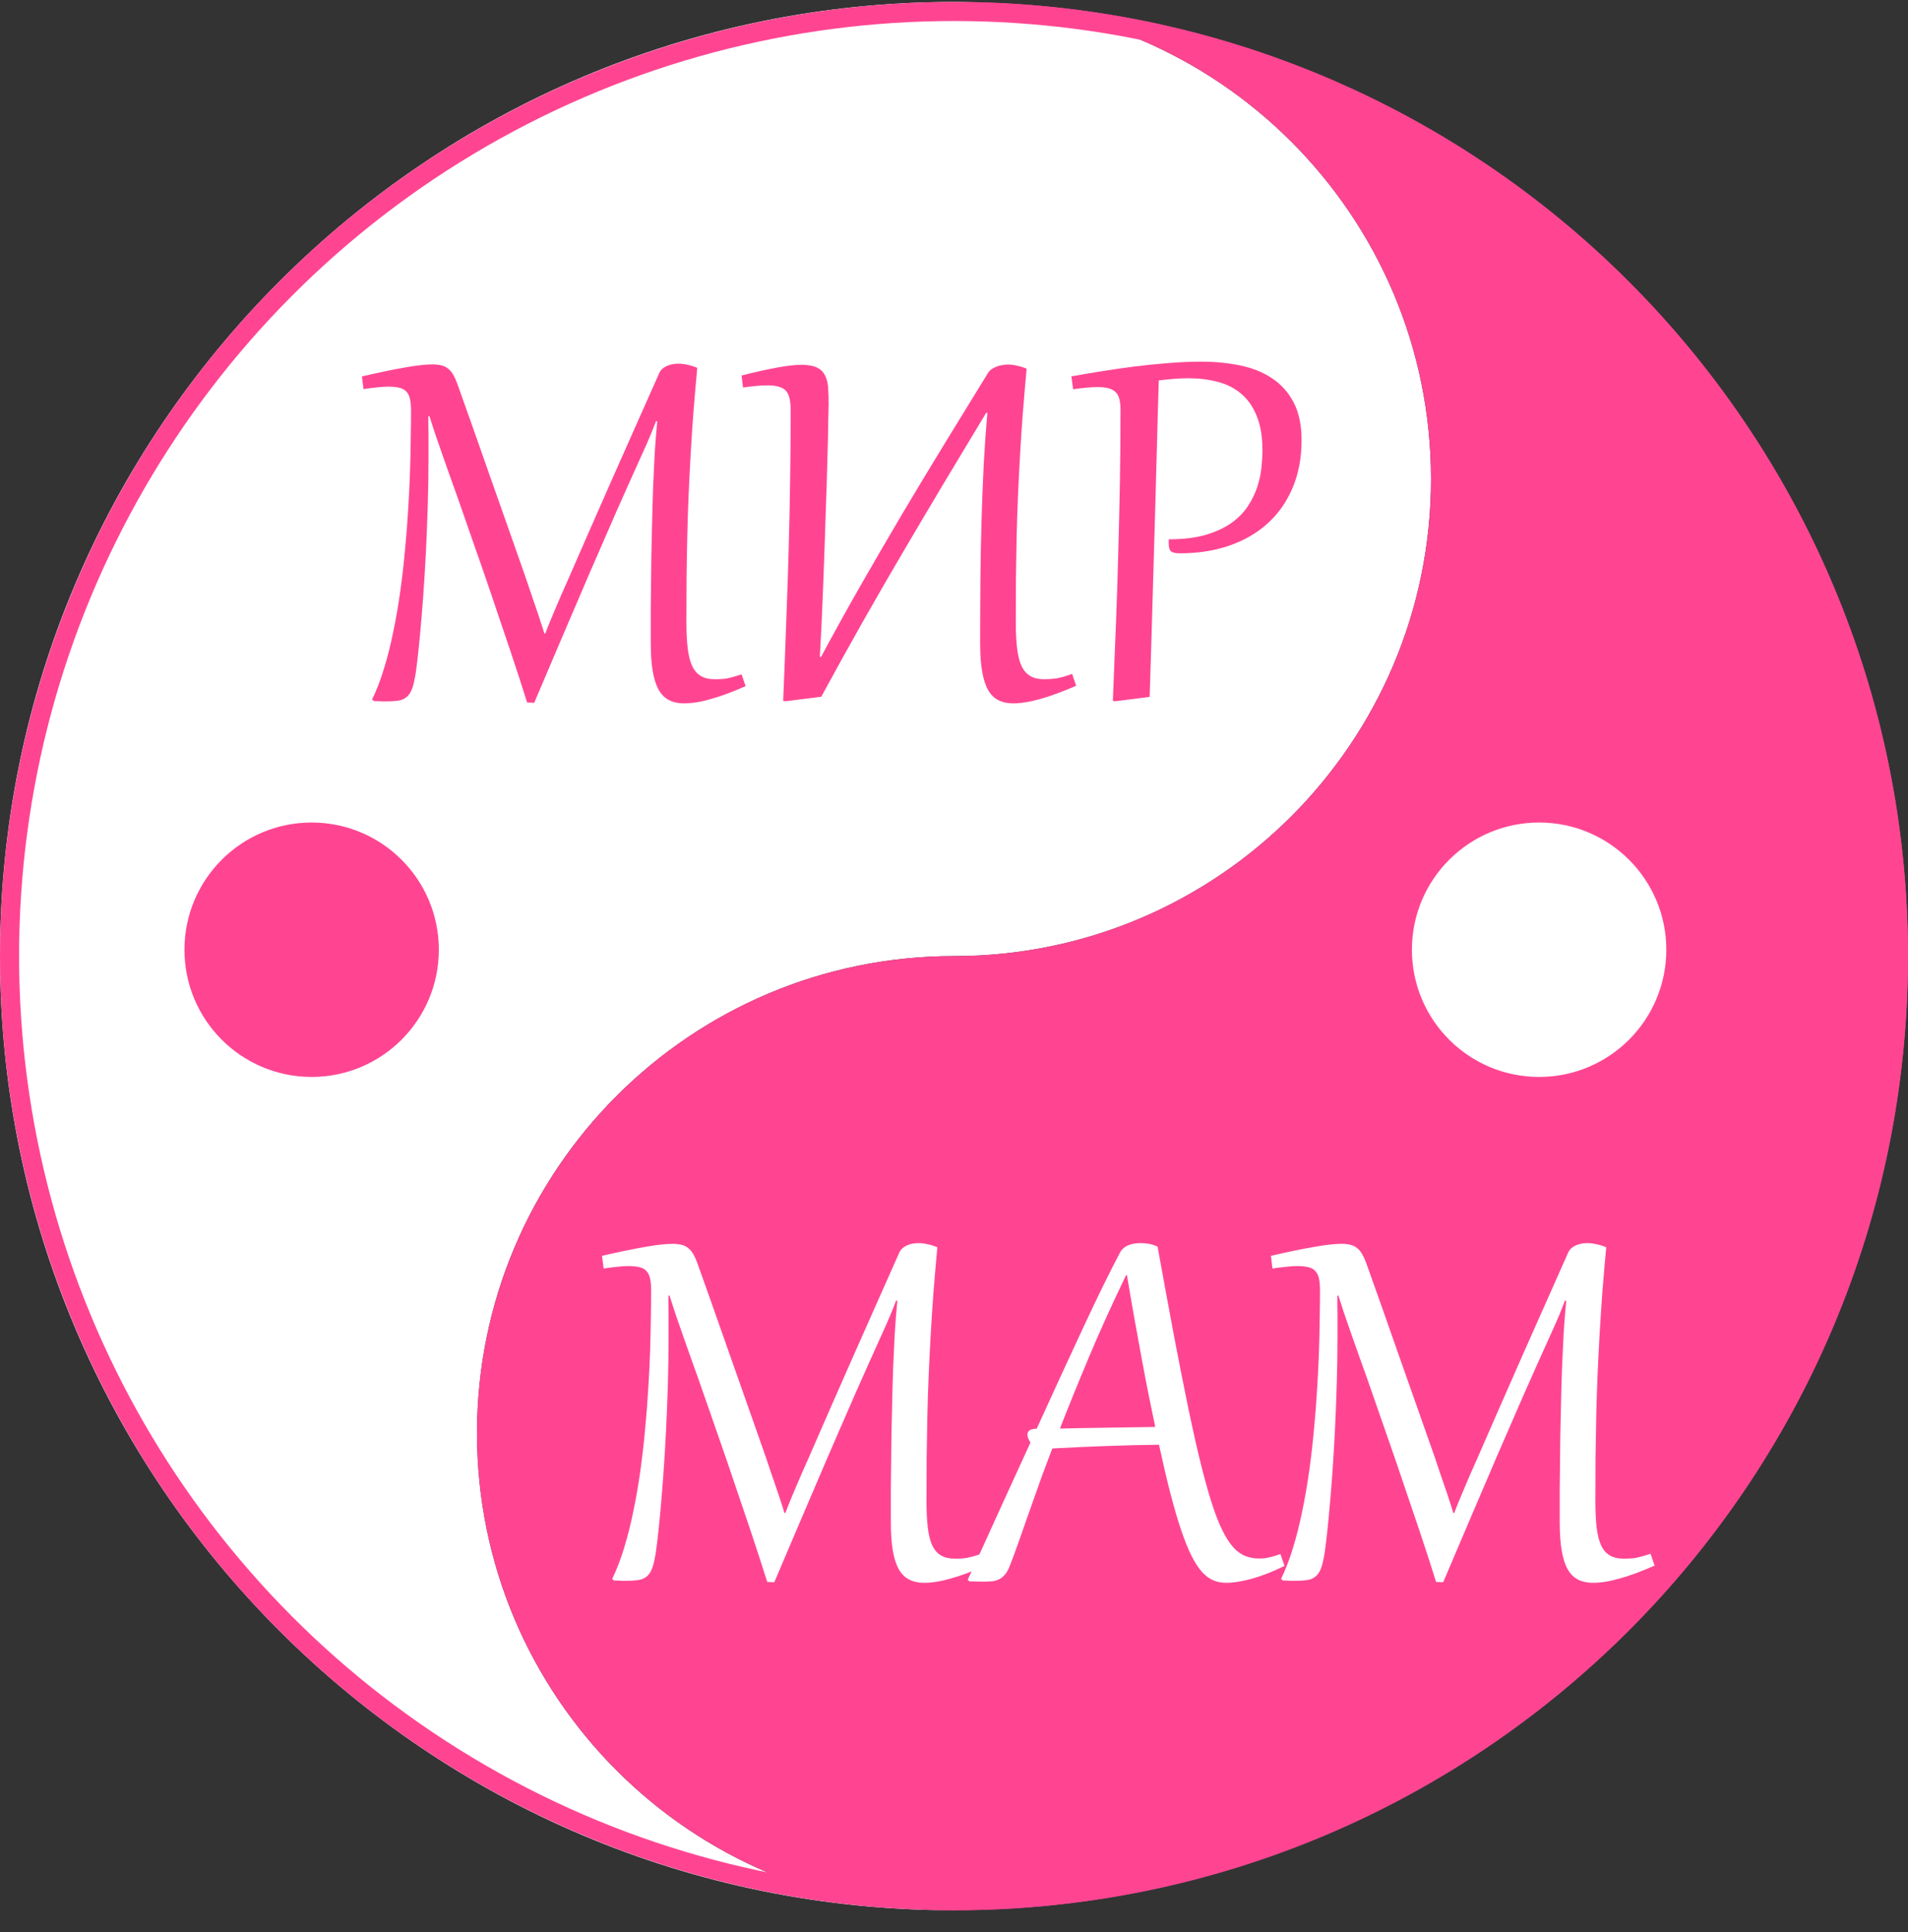 <?xml version="1.0" encoding="UTF-8"?> <svg xmlns="http://www.w3.org/2000/svg" width="80" height="81" viewBox="0 0 80 81" fill="none"><rect x="0" y="0" width="80" height="81" fill="#333333" stroke="none"/> <path d="M40 80.081C17.909 80.081 0 62.172 0 40.081C0 17.989 17.909 0.081 40 0.081C51.046 0.081 60 9.035 60 20.081C60 31.126 51.046 40.081 40 40.081C28.954 40.081 20 49.035 20 60.081C20 71.126 28.954 80.081 40 80.081Z" fill="white"></path> <path d="M40 0.081C62.091 0.081 80 17.989 80 40.081C80 62.172 62.091 80.081 40 80.081C28.954 80.081 20 71.126 20 60.081C20 49.035 28.954 40.081 40 40.081C51.046 40.081 60 31.126 60 20.081C60 9.035 51.046 0.081 40 0.081Z" fill="#FF4592"></path> <circle cx="13.067" cy="39.814" r="5.333" fill="#FF4592"></circle> <circle cx="64.533" cy="39.814" r="5.333" fill="white"></circle> <path d="M31.263 28.766C30.972 28.891 30.704 29 30.457 29.093C30.215 29.182 29.989 29.254 29.779 29.311C29.57 29.372 29.374 29.416 29.192 29.444C29.011 29.472 28.835 29.486 28.665 29.486C28.435 29.486 28.233 29.442 28.06 29.353C27.886 29.269 27.741 29.127 27.624 28.93C27.511 28.732 27.426 28.471 27.37 28.148C27.313 27.826 27.285 27.426 27.285 26.95V26.417C27.285 26.166 27.285 25.878 27.285 25.551C27.289 25.22 27.293 24.871 27.297 24.503C27.301 24.132 27.305 23.755 27.309 23.371C27.317 22.988 27.325 22.619 27.333 22.263C27.341 21.904 27.349 21.569 27.358 21.258C27.366 20.947 27.374 20.683 27.382 20.465C27.402 19.993 27.424 19.523 27.448 19.054C27.477 18.582 27.513 18.12 27.557 17.668L27.509 17.65C27.44 17.831 27.358 18.039 27.261 18.273C27.164 18.503 27.041 18.782 26.891 19.109C26.536 19.892 26.173 20.703 25.802 21.543C25.434 22.382 25.061 23.24 24.681 24.116C24.306 24.988 23.927 25.874 23.543 26.774C23.16 27.67 22.778 28.566 22.399 29.462L22.102 29.45C22.017 29.176 21.914 28.853 21.793 28.481C21.672 28.106 21.539 27.702 21.394 27.27C21.248 26.835 21.093 26.376 20.927 25.896C20.766 25.412 20.601 24.923 20.431 24.431C20.262 23.934 20.09 23.44 19.916 22.948C19.747 22.455 19.581 21.981 19.42 21.525C19.262 21.069 19.111 20.641 18.966 20.241C18.825 19.837 18.697 19.478 18.584 19.163C18.455 18.796 18.342 18.471 18.245 18.189C18.152 17.906 18.072 17.656 18.003 17.438L17.961 17.456C17.961 17.577 17.961 17.698 17.961 17.819C17.965 17.936 17.967 18.063 17.967 18.201V19.2C17.967 19.841 17.957 20.497 17.936 21.167C17.916 21.833 17.89 22.491 17.858 23.141C17.825 23.787 17.787 24.413 17.743 25.018C17.698 25.624 17.652 26.183 17.603 26.695C17.563 27.119 17.525 27.48 17.488 27.779C17.456 28.074 17.418 28.322 17.373 28.524C17.333 28.726 17.282 28.885 17.222 29.002C17.162 29.115 17.085 29.202 16.992 29.262C16.903 29.323 16.792 29.361 16.659 29.378C16.53 29.394 16.374 29.402 16.193 29.402H16.011C15.975 29.402 15.93 29.4 15.878 29.396C15.825 29.396 15.761 29.394 15.684 29.39L15.599 29.329C15.789 28.938 15.957 28.502 16.102 28.021C16.251 27.537 16.38 27.024 16.489 26.483C16.602 25.942 16.699 25.384 16.78 24.806C16.861 24.225 16.927 23.646 16.98 23.069C17.036 22.491 17.081 21.922 17.113 21.361C17.149 20.8 17.176 20.267 17.192 19.763C17.208 19.258 17.218 18.792 17.222 18.364C17.23 17.936 17.234 17.563 17.234 17.244C17.234 17.038 17.22 16.869 17.192 16.735C17.163 16.602 17.113 16.497 17.04 16.421C16.972 16.34 16.875 16.285 16.75 16.257C16.629 16.225 16.471 16.209 16.277 16.209C16.144 16.209 15.991 16.219 15.817 16.239C15.644 16.255 15.452 16.279 15.242 16.311L15.175 15.779C15.914 15.609 16.522 15.484 16.998 15.403C17.474 15.319 17.854 15.276 18.136 15.276C18.282 15.276 18.407 15.29 18.512 15.319C18.617 15.343 18.707 15.387 18.784 15.452C18.865 15.512 18.936 15.595 18.996 15.7C19.057 15.801 19.115 15.928 19.172 16.081C19.386 16.679 19.612 17.315 19.85 17.989C20.088 18.663 20.33 19.351 20.576 20.053C20.827 20.756 21.075 21.46 21.321 22.166C21.571 22.869 21.811 23.551 22.041 24.213C22.13 24.475 22.211 24.715 22.284 24.933C22.36 25.147 22.429 25.347 22.49 25.533C22.554 25.715 22.613 25.89 22.665 26.06C22.722 26.225 22.774 26.391 22.823 26.556H22.865C22.93 26.383 22.996 26.213 23.065 26.047C23.133 25.878 23.206 25.704 23.283 25.527C23.359 25.345 23.442 25.151 23.531 24.945C23.624 24.74 23.727 24.508 23.84 24.249C24.122 23.603 24.415 22.933 24.718 22.239C25.024 21.545 25.337 20.834 25.656 20.108C25.979 19.381 26.306 18.645 26.637 17.898C26.968 17.151 27.301 16.402 27.636 15.652C27.672 15.571 27.721 15.504 27.781 15.452C27.846 15.399 27.915 15.359 27.987 15.331C28.064 15.298 28.143 15.276 28.223 15.264C28.304 15.252 28.379 15.246 28.447 15.246C28.564 15.246 28.692 15.262 28.829 15.294C28.97 15.323 29.105 15.365 29.235 15.421C29.174 16.084 29.119 16.717 29.071 17.323C29.027 17.928 28.988 18.517 28.956 19.091C28.924 19.664 28.895 20.231 28.871 20.792C28.847 21.349 28.829 21.912 28.817 22.481C28.805 23.05 28.794 23.632 28.787 24.225C28.782 24.818 28.78 25.438 28.78 26.084C28.78 26.512 28.799 26.877 28.835 27.18C28.871 27.482 28.934 27.731 29.023 27.924C29.115 28.114 29.238 28.253 29.392 28.342C29.545 28.431 29.737 28.475 29.967 28.475C30.052 28.475 30.133 28.473 30.209 28.469C30.29 28.465 30.373 28.457 30.457 28.445C30.542 28.429 30.635 28.407 30.736 28.378C30.841 28.35 30.96 28.314 31.093 28.27L31.263 28.766Z" fill="#FF4592"></path> <path d="M33.152 17.214C33.152 17.024 33.138 16.863 33.109 16.729C33.085 16.592 33.037 16.481 32.964 16.396C32.892 16.311 32.791 16.251 32.661 16.215C32.536 16.174 32.375 16.154 32.177 16.154C31.911 16.154 31.57 16.184 31.154 16.245L31.093 15.742C31.679 15.593 32.175 15.482 32.583 15.409C32.99 15.333 33.331 15.294 33.606 15.294C33.876 15.294 34.088 15.331 34.242 15.403C34.395 15.472 34.508 15.577 34.581 15.718C34.657 15.855 34.704 16.025 34.72 16.227C34.736 16.429 34.744 16.659 34.744 16.917C34.744 17.018 34.74 17.202 34.732 17.468C34.728 17.73 34.722 18.055 34.714 18.443C34.706 18.826 34.694 19.26 34.678 19.744C34.666 20.225 34.649 20.733 34.629 21.27C34.613 21.803 34.595 22.352 34.575 22.917C34.555 23.478 34.534 24.031 34.514 24.576C34.494 25.121 34.472 25.646 34.448 26.15C34.423 26.655 34.399 27.117 34.375 27.537L34.423 27.543C34.98 26.506 35.541 25.492 36.107 24.503C36.676 23.511 37.249 22.526 37.826 21.549C38.407 20.572 38.997 19.595 39.594 18.618C40.191 17.642 40.801 16.649 41.423 15.639C41.459 15.579 41.507 15.526 41.568 15.482C41.633 15.438 41.701 15.401 41.774 15.373C41.85 15.341 41.931 15.319 42.016 15.306C42.101 15.29 42.185 15.282 42.27 15.282C42.387 15.282 42.512 15.298 42.646 15.331C42.783 15.359 42.916 15.401 43.045 15.458C42.985 16.12 42.93 16.753 42.882 17.359C42.837 17.96 42.799 18.548 42.767 19.121C42.734 19.69 42.706 20.253 42.682 20.81C42.658 21.363 42.64 21.924 42.627 22.493C42.615 23.058 42.605 23.638 42.597 24.231C42.593 24.82 42.591 25.438 42.591 26.084C42.591 26.512 42.609 26.877 42.646 27.18C42.682 27.482 42.745 27.731 42.833 27.924C42.926 28.114 43.049 28.253 43.203 28.342C43.356 28.431 43.548 28.475 43.778 28.475C43.943 28.475 44.115 28.463 44.292 28.439C44.47 28.411 44.69 28.348 44.953 28.251L45.122 28.748C44.831 28.873 44.561 28.982 44.311 29.075C44.06 29.168 43.826 29.244 43.608 29.305C43.394 29.365 43.195 29.41 43.009 29.438C42.823 29.47 42.646 29.486 42.476 29.486C42.246 29.486 42.044 29.444 41.871 29.359C41.697 29.275 41.552 29.133 41.435 28.936C41.322 28.738 41.237 28.477 41.18 28.154C41.124 27.832 41.096 27.43 41.096 26.95C41.096 26.009 41.1 25.107 41.108 24.243C41.116 23.379 41.132 22.55 41.156 21.755C41.18 20.956 41.211 20.186 41.247 19.448C41.287 18.709 41.338 17.997 41.398 17.311L41.35 17.305C40.757 18.285 40.171 19.258 39.594 20.223C39.017 21.188 38.442 22.158 37.868 23.135C37.295 24.108 36.724 25.097 36.155 26.102C35.586 27.107 35.013 28.142 34.435 29.208L32.946 29.396L32.837 29.384C32.886 28.233 32.928 27.141 32.964 26.108C33.005 25.071 33.039 24.061 33.067 23.081C33.095 22.096 33.116 21.123 33.128 20.162C33.144 19.198 33.152 18.215 33.152 17.214Z" fill="#FF4592"></path> <path d="M46.981 17.183C46.981 17.014 46.967 16.869 46.938 16.747C46.91 16.626 46.86 16.527 46.787 16.451C46.718 16.374 46.621 16.318 46.496 16.281C46.371 16.245 46.212 16.227 46.018 16.227C45.752 16.227 45.411 16.257 44.995 16.318L44.922 15.779C45.302 15.71 45.715 15.639 46.163 15.567C46.615 15.494 47.078 15.428 47.55 15.367C48.026 15.306 48.502 15.258 48.979 15.222C49.459 15.181 49.919 15.161 50.359 15.161C50.941 15.161 51.486 15.214 51.994 15.319C52.507 15.424 52.953 15.603 53.332 15.857C53.716 16.108 54.018 16.445 54.24 16.869C54.462 17.292 54.573 17.821 54.573 18.455C54.573 19.194 54.448 19.858 54.198 20.447C53.952 21.032 53.605 21.529 53.157 21.936C52.709 22.344 52.17 22.657 51.54 22.875C50.914 23.089 50.222 23.196 49.463 23.196C49.294 23.196 49.175 23.169 49.106 23.117C49.037 23.064 49.003 22.951 49.003 22.778V22.699C49.003 22.659 49.005 22.629 49.009 22.608C49.602 22.608 50.111 22.548 50.535 22.427C50.963 22.302 51.322 22.138 51.613 21.936C51.903 21.73 52.135 21.498 52.309 21.24C52.483 20.978 52.616 20.709 52.709 20.435C52.801 20.156 52.862 19.882 52.89 19.611C52.918 19.341 52.932 19.097 52.932 18.879C52.932 18.293 52.85 17.807 52.684 17.419C52.523 17.028 52.301 16.717 52.018 16.487C51.74 16.257 51.413 16.096 51.037 16.003C50.662 15.906 50.262 15.857 49.839 15.857C49.625 15.857 49.419 15.866 49.221 15.882C49.027 15.898 48.815 15.92 48.585 15.948C48.577 16.259 48.565 16.675 48.549 17.195C48.537 17.716 48.521 18.316 48.501 18.994C48.484 19.668 48.464 20.409 48.44 21.216C48.416 22.019 48.392 22.861 48.367 23.741C48.343 24.616 48.317 25.519 48.289 26.447C48.26 27.371 48.232 28.294 48.204 29.214L46.769 29.396L46.66 29.384C46.708 28.225 46.753 27.127 46.793 26.09C46.834 25.052 46.866 24.043 46.89 23.062C46.918 22.078 46.94 21.105 46.957 20.144C46.973 19.179 46.981 18.192 46.981 17.183Z" fill="#FF4592"></path> <path d="M41.33 65.633C41.039 65.758 40.77 65.867 40.524 65.96C40.282 66.049 40.056 66.121 39.846 66.178C39.636 66.238 39.44 66.283 39.259 66.311C39.077 66.339 38.902 66.353 38.732 66.353C38.502 66.353 38.3 66.309 38.127 66.22C37.953 66.135 37.808 65.994 37.691 65.796C37.578 65.598 37.493 65.338 37.436 65.015C37.38 64.692 37.352 64.293 37.352 63.816V63.283C37.352 63.033 37.352 62.745 37.352 62.418C37.356 62.087 37.36 61.737 37.364 61.37C37.368 60.999 37.372 60.621 37.376 60.238C37.384 59.855 37.392 59.485 37.4 59.13C37.408 58.771 37.416 58.436 37.424 58.125C37.432 57.814 37.44 57.55 37.448 57.332C37.469 56.859 37.491 56.389 37.515 55.921C37.543 55.449 37.58 54.987 37.624 54.535L37.576 54.516C37.507 54.698 37.424 54.906 37.327 55.14C37.23 55.37 37.107 55.648 36.958 55.975C36.603 56.759 36.239 57.57 35.868 58.41C35.501 59.249 35.127 60.107 34.748 60.983C34.373 61.855 33.993 62.741 33.61 63.641C33.226 64.537 32.845 65.433 32.465 66.329L32.169 66.317C32.084 66.042 31.981 65.719 31.86 65.348C31.739 64.973 31.606 64.569 31.46 64.137C31.315 63.701 31.16 63.243 30.994 62.763C30.833 62.278 30.667 61.79 30.498 61.298C30.328 60.801 30.157 60.307 29.983 59.814C29.814 59.322 29.648 58.847 29.486 58.391C29.329 57.935 29.178 57.507 29.032 57.108C28.891 56.704 28.764 56.345 28.651 56.03C28.522 55.663 28.409 55.338 28.312 55.055C28.219 54.773 28.138 54.522 28.07 54.304L28.027 54.323C28.027 54.444 28.027 54.565 28.027 54.686C28.031 54.803 28.033 54.93 28.033 55.067V56.066C28.033 56.708 28.023 57.364 28.003 58.034C27.983 58.7 27.957 59.358 27.924 60.008C27.892 60.654 27.854 61.279 27.809 61.885C27.765 62.49 27.719 63.049 27.67 63.562C27.63 63.986 27.591 64.347 27.555 64.646C27.523 64.941 27.484 65.189 27.44 65.391C27.4 65.592 27.349 65.752 27.289 65.869C27.228 65.982 27.151 66.069 27.059 66.129C26.97 66.19 26.859 66.228 26.726 66.244C26.596 66.26 26.441 66.269 26.259 66.269H26.078C26.041 66.269 25.997 66.266 25.945 66.262C25.892 66.262 25.828 66.26 25.751 66.256L25.666 66.196C25.856 65.804 26.023 65.368 26.169 64.888C26.318 64.404 26.447 63.891 26.556 63.35C26.669 62.809 26.766 62.25 26.847 61.673C26.927 61.092 26.994 60.513 27.047 59.935C27.103 59.358 27.147 58.789 27.18 58.228C27.216 57.667 27.242 57.134 27.258 56.629C27.274 56.125 27.285 55.659 27.289 55.231C27.297 54.803 27.301 54.429 27.301 54.111C27.301 53.905 27.287 53.735 27.258 53.602C27.23 53.469 27.18 53.364 27.107 53.287C27.038 53.206 26.942 53.152 26.816 53.124C26.695 53.091 26.538 53.075 26.344 53.075C26.211 53.075 26.058 53.085 25.884 53.106C25.71 53.122 25.519 53.146 25.309 53.178L25.242 52.645C25.981 52.476 26.588 52.351 27.065 52.27C27.541 52.185 27.92 52.143 28.203 52.143C28.348 52.143 28.473 52.157 28.578 52.185C28.683 52.209 28.774 52.254 28.851 52.319C28.931 52.379 29.002 52.462 29.063 52.567C29.123 52.668 29.182 52.795 29.238 52.948C29.452 53.545 29.678 54.181 29.916 54.855C30.155 55.529 30.397 56.218 30.643 56.92C30.893 57.622 31.142 58.327 31.388 59.033C31.638 59.735 31.878 60.418 32.108 61.08C32.197 61.342 32.278 61.582 32.35 61.8C32.427 62.014 32.496 62.214 32.556 62.4C32.621 62.581 32.679 62.757 32.732 62.926C32.788 63.092 32.841 63.257 32.889 63.423H32.932C32.996 63.249 33.063 63.08 33.131 62.914C33.2 62.745 33.273 62.571 33.349 62.394C33.426 62.212 33.509 62.018 33.598 61.812C33.691 61.606 33.793 61.374 33.906 61.116C34.189 60.47 34.482 59.8 34.784 59.106C35.091 58.411 35.404 57.701 35.723 56.974C36.046 56.248 36.373 55.511 36.704 54.764C37.035 54.018 37.368 53.269 37.703 52.518C37.739 52.438 37.788 52.371 37.848 52.319C37.913 52.266 37.981 52.226 38.054 52.197C38.131 52.165 38.209 52.143 38.29 52.131C38.371 52.119 38.445 52.113 38.514 52.113C38.631 52.113 38.758 52.129 38.895 52.161C39.037 52.189 39.172 52.232 39.301 52.288C39.241 52.95 39.186 53.584 39.138 54.189C39.093 54.795 39.055 55.384 39.023 55.957C38.99 56.531 38.962 57.098 38.938 57.659C38.914 58.216 38.895 58.779 38.883 59.348C38.871 59.917 38.861 60.498 38.853 61.092C38.849 61.685 38.847 62.305 38.847 62.95C38.847 63.378 38.865 63.744 38.902 64.046C38.938 64.349 39.001 64.597 39.089 64.791C39.182 64.981 39.305 65.12 39.459 65.209C39.612 65.298 39.804 65.342 40.034 65.342C40.119 65.342 40.199 65.34 40.276 65.336C40.357 65.332 40.44 65.324 40.524 65.312C40.609 65.296 40.702 65.273 40.803 65.245C40.908 65.217 41.027 65.181 41.16 65.136L41.33 65.633Z" fill="white"></path> <path d="M43.364 62.787C43.219 63.199 43.091 63.558 42.982 63.865C42.877 64.168 42.785 64.432 42.704 64.658C42.623 64.884 42.553 65.08 42.492 65.245C42.431 65.407 42.375 65.554 42.322 65.687C42.258 65.841 42.185 65.96 42.105 66.044C42.024 66.129 41.937 66.19 41.844 66.226C41.751 66.266 41.65 66.289 41.541 66.293C41.432 66.301 41.317 66.305 41.196 66.305C41.128 66.305 41.043 66.303 40.942 66.299C40.837 66.299 40.742 66.297 40.657 66.293L40.573 66.232C41.057 65.183 41.515 64.18 41.947 63.223C42.383 62.266 42.803 61.35 43.206 60.474C43.122 60.341 43.079 60.23 43.079 60.141C43.079 59.98 43.209 59.897 43.467 59.893C44.206 58.27 44.863 56.841 45.441 55.606C46.018 54.367 46.526 53.332 46.966 52.5C47.007 52.423 47.059 52.361 47.124 52.312C47.188 52.26 47.259 52.22 47.336 52.191C47.412 52.163 47.493 52.143 47.578 52.131C47.663 52.119 47.745 52.113 47.826 52.113C47.943 52.113 48.058 52.123 48.171 52.143C48.284 52.163 48.405 52.201 48.535 52.258C48.789 53.659 49.021 54.92 49.231 56.042C49.445 57.16 49.643 58.157 49.824 59.033C50.006 59.909 50.177 60.674 50.339 61.328C50.5 61.978 50.656 62.537 50.805 63.005C50.954 63.469 51.104 63.853 51.253 64.155C51.403 64.458 51.556 64.696 51.713 64.87C51.875 65.043 52.044 65.165 52.222 65.233C52.4 65.302 52.593 65.336 52.803 65.336C52.94 65.336 53.08 65.32 53.221 65.288C53.362 65.255 53.518 65.209 53.687 65.148L53.857 65.645C53.392 65.875 52.948 66.05 52.525 66.172C52.101 66.293 51.725 66.353 51.398 66.353C51.213 66.353 51.037 66.319 50.872 66.25C50.71 66.182 50.553 66.065 50.399 65.899C50.25 65.73 50.103 65.504 49.957 65.221C49.816 64.938 49.673 64.583 49.528 64.155C49.382 63.727 49.233 63.219 49.08 62.63C48.926 62.036 48.765 61.348 48.595 60.565C47.848 60.573 47.11 60.591 46.379 60.619C45.653 60.644 44.9 60.678 44.121 60.722C43.963 61.138 43.82 61.52 43.691 61.867C43.566 62.214 43.457 62.521 43.364 62.787ZM48.438 59.82C48.353 59.421 48.262 58.979 48.165 58.494C48.068 58.006 47.969 57.491 47.869 56.95C47.768 56.405 47.665 55.838 47.56 55.249C47.455 54.66 47.352 54.062 47.251 53.457H47.215C46.633 54.66 46.115 55.804 45.659 56.89C45.203 57.976 44.797 58.975 44.442 59.887C45.136 59.871 45.808 59.859 46.458 59.85C47.108 59.838 47.768 59.828 48.438 59.82Z" fill="white"></path> <path d="M69.375 65.633C69.084 65.758 68.816 65.867 68.57 65.96C68.327 66.049 68.101 66.121 67.891 66.178C67.681 66.238 67.486 66.283 67.304 66.311C67.123 66.339 66.947 66.353 66.777 66.353C66.547 66.353 66.345 66.309 66.172 66.22C65.998 66.135 65.853 65.994 65.736 65.796C65.623 65.598 65.538 65.338 65.482 65.015C65.425 64.692 65.397 64.293 65.397 63.816V63.283C65.397 63.033 65.397 62.745 65.397 62.418C65.401 62.087 65.405 61.737 65.409 61.37C65.413 60.999 65.417 60.621 65.421 60.238C65.429 59.855 65.437 59.485 65.445 59.13C65.453 58.771 65.462 58.436 65.469 58.125C65.478 57.814 65.486 57.55 65.494 57.332C65.514 56.859 65.536 56.389 65.56 55.921C65.589 55.449 65.625 54.987 65.669 54.535L65.621 54.516C65.552 54.698 65.469 54.906 65.373 55.14C65.276 55.37 65.153 55.648 65.003 55.975C64.648 56.759 64.285 57.57 63.913 58.41C63.546 59.249 63.173 60.107 62.793 60.983C62.418 61.855 62.038 62.741 61.655 63.641C61.272 64.537 60.89 65.433 60.511 66.329L60.214 66.317C60.129 66.042 60.026 65.719 59.905 65.348C59.784 64.973 59.651 64.569 59.506 64.137C59.36 63.701 59.205 63.243 59.039 62.763C58.878 62.278 58.712 61.79 58.543 61.298C58.373 60.801 58.202 60.307 58.028 59.814C57.859 59.322 57.693 58.847 57.532 58.391C57.374 57.935 57.223 57.507 57.078 57.108C56.937 56.704 56.809 56.345 56.696 56.03C56.567 55.663 56.454 55.338 56.357 55.055C56.264 54.773 56.184 54.522 56.115 54.304L56.073 54.323C56.073 54.444 56.073 54.565 56.073 54.686C56.077 54.803 56.079 54.93 56.079 55.067V56.066C56.079 56.708 56.069 57.364 56.048 58.034C56.028 58.7 56.002 59.358 55.97 60.008C55.937 60.654 55.899 61.279 55.855 61.885C55.81 62.49 55.764 63.049 55.715 63.562C55.675 63.986 55.637 64.347 55.6 64.646C55.568 64.941 55.53 65.189 55.485 65.391C55.445 65.592 55.395 65.752 55.334 65.869C55.273 65.982 55.197 66.069 55.104 66.129C55.015 66.19 54.904 66.228 54.771 66.244C54.642 66.26 54.486 66.269 54.305 66.269H54.123C54.087 66.269 54.042 66.266 53.99 66.262C53.937 66.262 53.873 66.26 53.796 66.256L53.711 66.196C53.901 65.804 54.069 65.368 54.214 64.888C54.363 64.404 54.492 63.891 54.601 63.35C54.714 62.809 54.811 62.25 54.892 61.673C54.973 61.092 55.039 60.513 55.092 59.935C55.148 59.358 55.193 58.789 55.225 58.228C55.261 57.667 55.288 57.134 55.304 56.629C55.32 56.125 55.33 55.659 55.334 55.231C55.342 54.803 55.346 54.429 55.346 54.111C55.346 53.905 55.332 53.735 55.304 53.602C55.276 53.469 55.225 53.364 55.152 53.287C55.084 53.206 54.987 53.152 54.862 53.124C54.741 53.091 54.583 53.075 54.389 53.075C54.256 53.075 54.103 53.085 53.929 53.106C53.756 53.122 53.564 53.146 53.354 53.178L53.288 52.645C54.026 52.476 54.634 52.351 55.11 52.27C55.586 52.185 55.966 52.143 56.248 52.143C56.394 52.143 56.519 52.157 56.624 52.185C56.729 52.209 56.819 52.254 56.896 52.319C56.977 52.379 57.047 52.462 57.108 52.567C57.169 52.668 57.227 52.795 57.284 52.948C57.498 53.545 57.724 54.181 57.962 54.855C58.2 55.529 58.442 56.218 58.688 56.92C58.938 57.622 59.187 58.327 59.433 59.033C59.683 59.735 59.923 60.418 60.154 61.08C60.242 61.342 60.323 61.582 60.396 61.8C60.472 62.014 60.541 62.214 60.602 62.4C60.666 62.581 60.725 62.757 60.777 62.926C60.834 63.092 60.886 63.257 60.935 63.423H60.977C61.041 63.249 61.108 63.08 61.177 62.914C61.245 62.745 61.318 62.571 61.395 62.394C61.471 62.212 61.554 62.018 61.643 61.812C61.736 61.606 61.839 61.374 61.952 61.116C62.234 60.47 62.527 59.8 62.83 59.106C63.136 58.411 63.449 57.701 63.768 56.974C64.091 56.248 64.418 55.511 64.749 54.764C65.08 54.018 65.413 53.269 65.748 52.518C65.784 52.438 65.833 52.371 65.893 52.319C65.958 52.266 66.027 52.226 66.099 52.197C66.176 52.165 66.255 52.143 66.335 52.131C66.416 52.119 66.491 52.113 66.559 52.113C66.676 52.113 66.804 52.129 66.941 52.161C67.082 52.189 67.217 52.232 67.347 52.288C67.286 52.95 67.231 53.584 67.183 54.189C67.139 54.795 67.1 55.384 67.068 55.957C67.036 56.531 67.007 57.098 66.983 57.659C66.959 58.216 66.941 58.779 66.929 59.348C66.917 59.917 66.906 60.498 66.898 61.092C66.894 61.685 66.892 62.305 66.892 62.95C66.892 63.378 66.91 63.744 66.947 64.046C66.983 64.349 67.046 64.597 67.135 64.791C67.227 64.981 67.35 65.12 67.504 65.209C67.657 65.298 67.849 65.342 68.079 65.342C68.164 65.342 68.245 65.34 68.321 65.336C68.402 65.332 68.485 65.324 68.57 65.312C68.654 65.296 68.747 65.273 68.848 65.245C68.953 65.217 69.072 65.181 69.205 65.136L69.375 65.633Z" fill="white"></path> <circle cx="40" cy="40.081" r="39.6" stroke="#FF4592" stroke-width="0.8"></circle> </svg> 